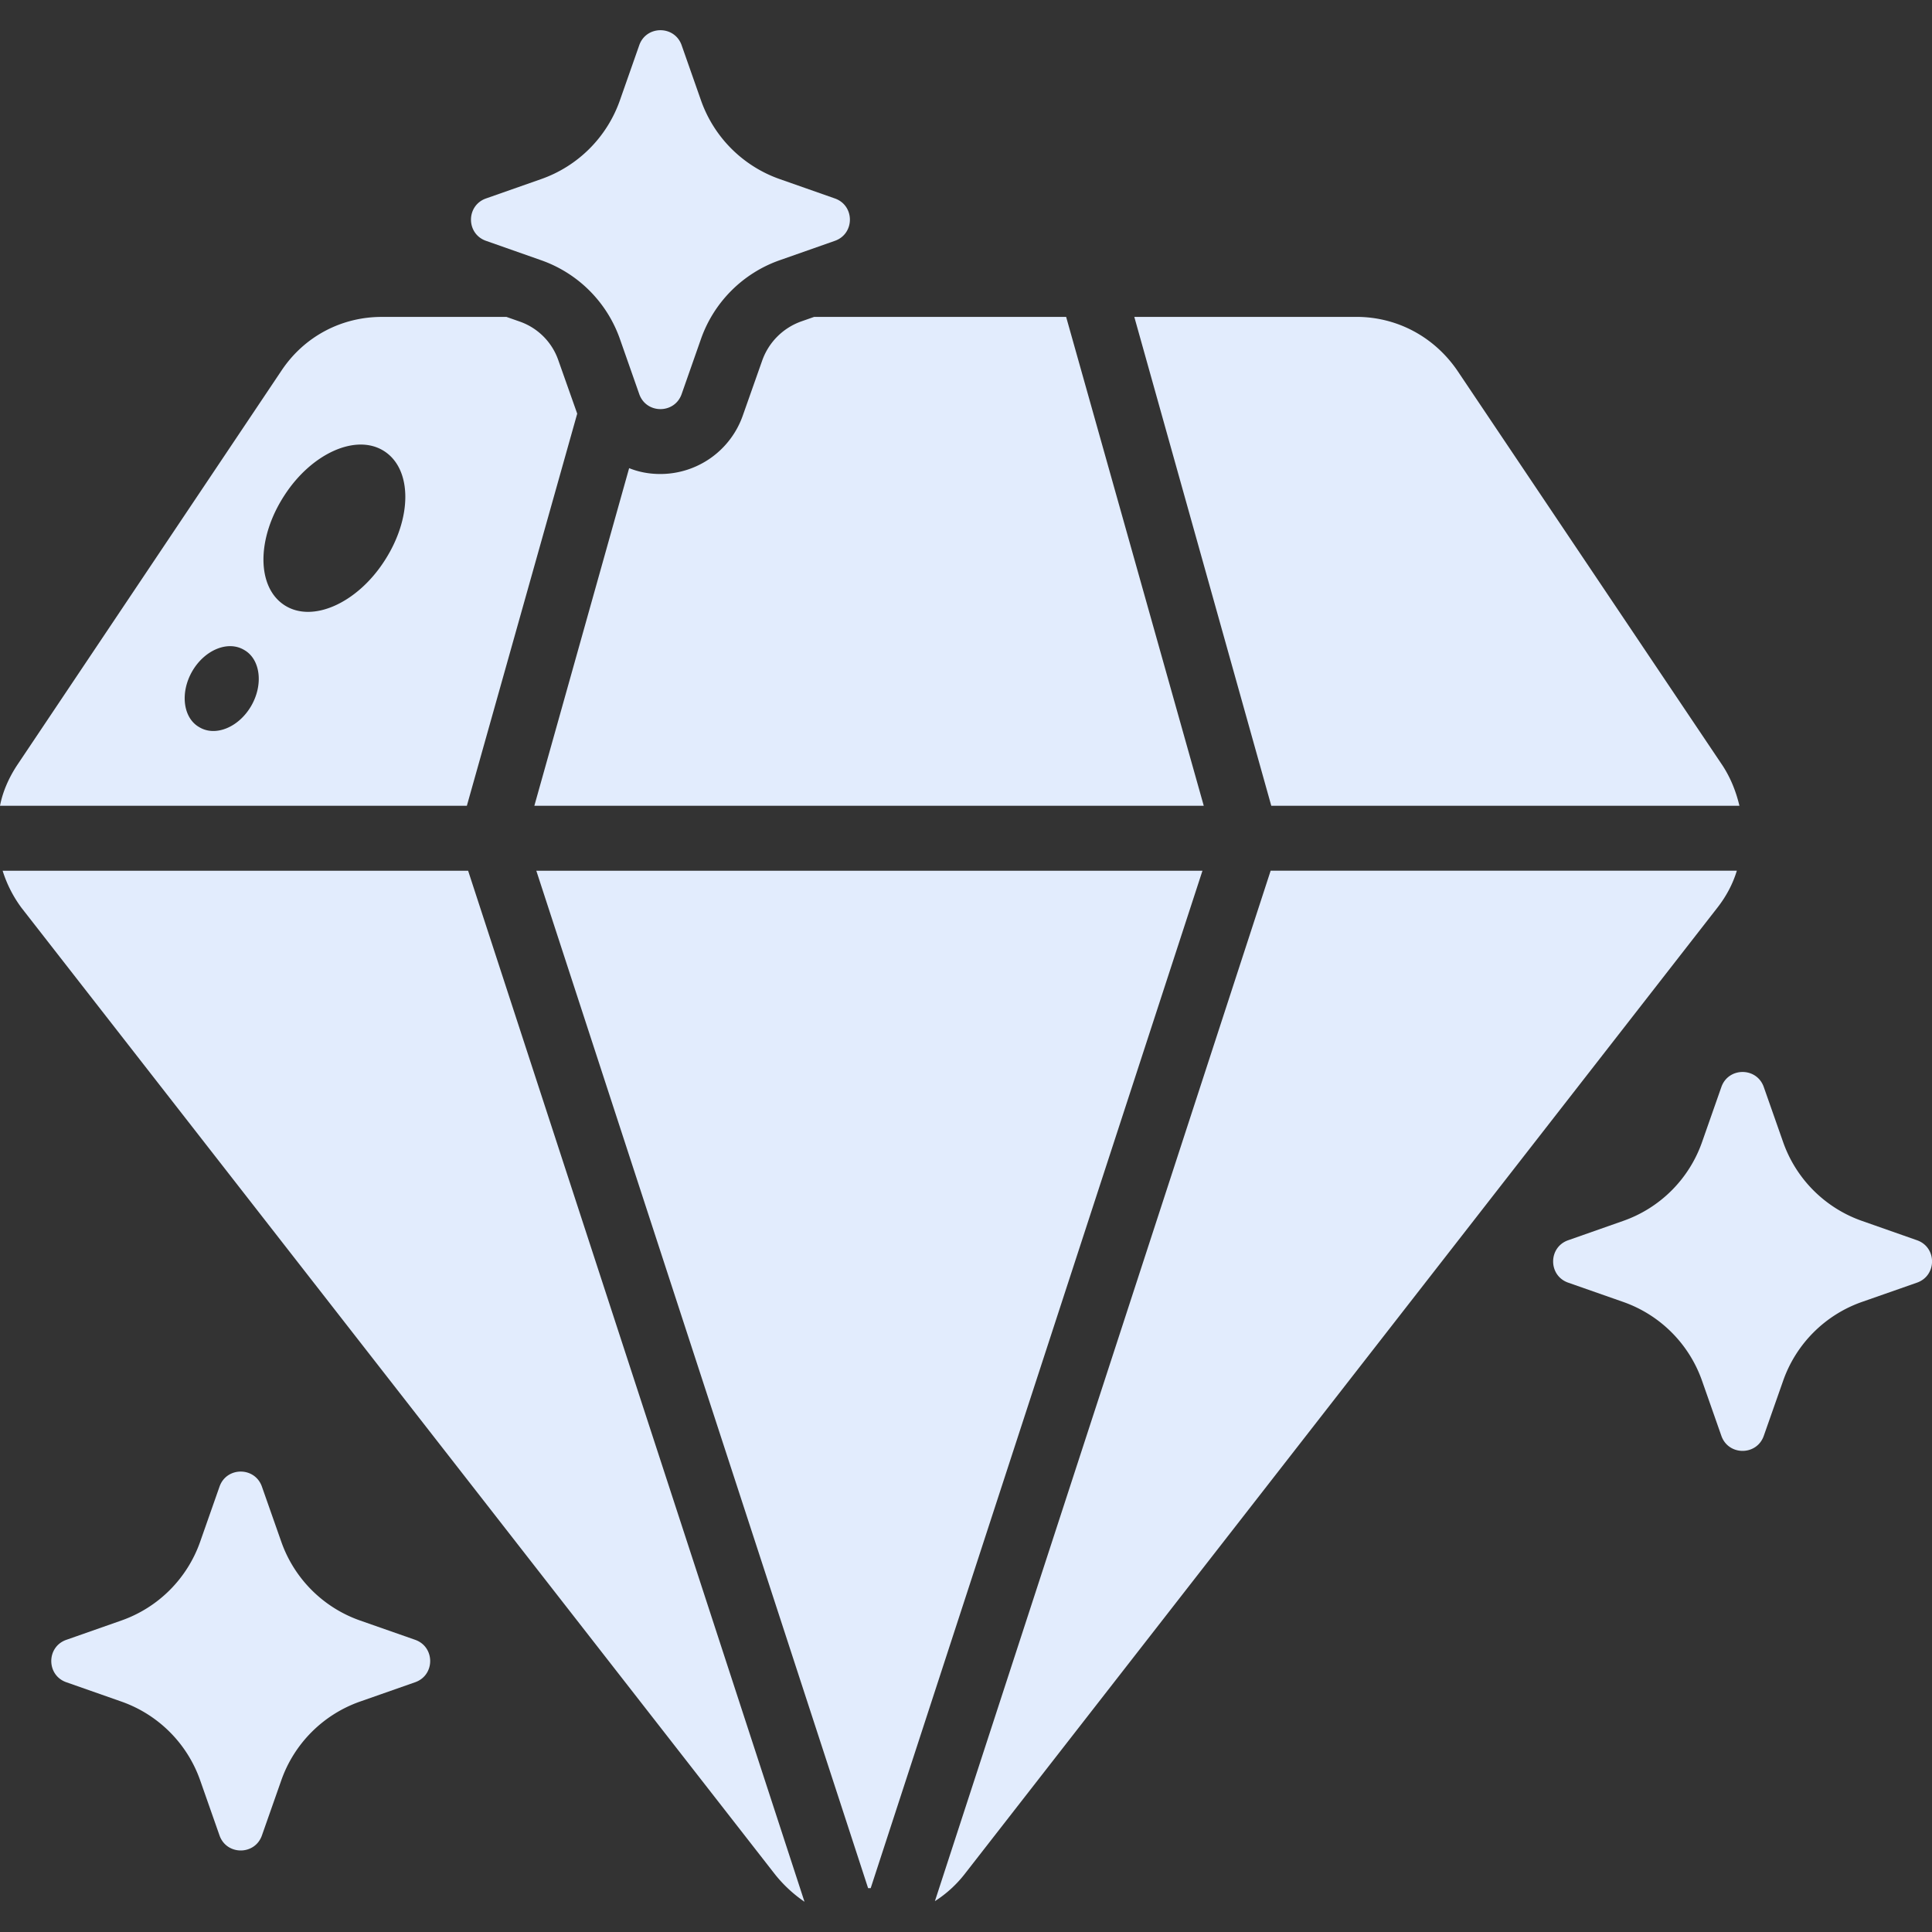 <svg xmlns="http://www.w3.org/2000/svg" version="1.1" xmlns:xlink="http://www.w3.org/1999/xlink" width="512" height="512" x="0" y="0" viewBox="0 0 64 64" style="enable-background:new 0 0 512 512" xml:space="preserve" class=""><rect x="0" y="0" width="64" height="64" fill="#333333" stroke="none"/><g><path d="M18.497 11.939a2.078 2.078 0 0 0-1.29-1.29l-.43-.151h-4.13c-1.334 0-2.56.645-3.312 1.763L.559 25.36c-.28.43-.473.882-.559 1.333h15.465l3.656-12.99zM8.324 23.38c-.409.71-1.183 1.032-1.72.71-.539-.301-.646-1.14-.238-1.85.409-.71 1.183-1.032 1.721-.71.538.302.645 1.14.237 1.85zm4.409-4.796c-.903 1.398-2.387 2.065-3.312 1.462-.925-.602-.925-2.215 0-3.635.903-1.398 2.387-2.064 3.312-1.462.925.602.925 2.215 0 3.635zm2.774 10.26L26.65 62.998a4.474 4.474 0 0 1-.99-.924L.71 30.07a4.133 4.133 0 0 1-.623-1.226zm24.326 0-10.99 33.703h-.086L17.766 28.844zm.043-2.152H17.701l3.14-11.184c.323.13.667.194 1.033.194a2.897 2.897 0 0 0 2.732-1.936l.645-1.828a2.13 2.13 0 0 1 1.29-1.29l.43-.151h8.346zm2.216 2.151h15.443c-.13.43-.344.84-.645 1.226L31.96 62.075a3.93 3.93 0 0 1-.99.903zm.021-2.15-4.538-16.196h7.356c1.333 0 2.56.645 3.334 1.763l8.797 13.099c.28.43.451.882.559 1.333zM8.676 49.246l.642 1.826a4.262 4.262 0 0 0 2.608 2.609l1.827.64c.663.234.663 1.172 0 1.405l-1.827.641a4.262 4.262 0 0 0-2.608 2.609l-.642 1.826c-.233.663-1.17.663-1.404 0l-.641-1.826a4.262 4.262 0 0 0-2.609-2.609l-1.826-.641c-.663-.233-.663-1.171 0-1.404l1.826-.641a4.262 4.262 0 0 0 2.609-2.61l.641-1.825c.233-.664 1.171-.664 1.404 0zM22.58 1.498l.641 1.826a4.262 4.262 0 0 0 2.61 2.609l1.825.641c.664.233.664 1.171 0 1.404l-1.826.642a4.262 4.262 0 0 0-2.609 2.608l-.641 1.827c-.233.663-1.171.663-1.404 0l-.641-1.827a4.262 4.262 0 0 0-2.61-2.608L16.1 7.978c-.664-.233-.664-1.17 0-1.404l1.826-.641a4.262 4.262 0 0 0 2.609-2.609l.641-1.826c.233-.663 1.171-.663 1.404 0zm35.847 34.51.642 1.827a4.262 4.262 0 0 0 2.608 2.608l1.827.642c.663.233.663 1.17 0 1.404l-1.827.64a4.262 4.262 0 0 0-2.608 2.61l-.642 1.826c-.233.663-1.17.663-1.404 0l-.641-1.826a4.262 4.262 0 0 0-2.609-2.61l-1.826-.64c-.663-.233-.663-1.171 0-1.404l1.826-.642a4.262 4.262 0 0 0 2.609-2.608l.641-1.827c.233-.663 1.171-.663 1.404 0z" fill="#e2ecfd" opacity="1" data-original="#000000" class=""></path></g></svg>